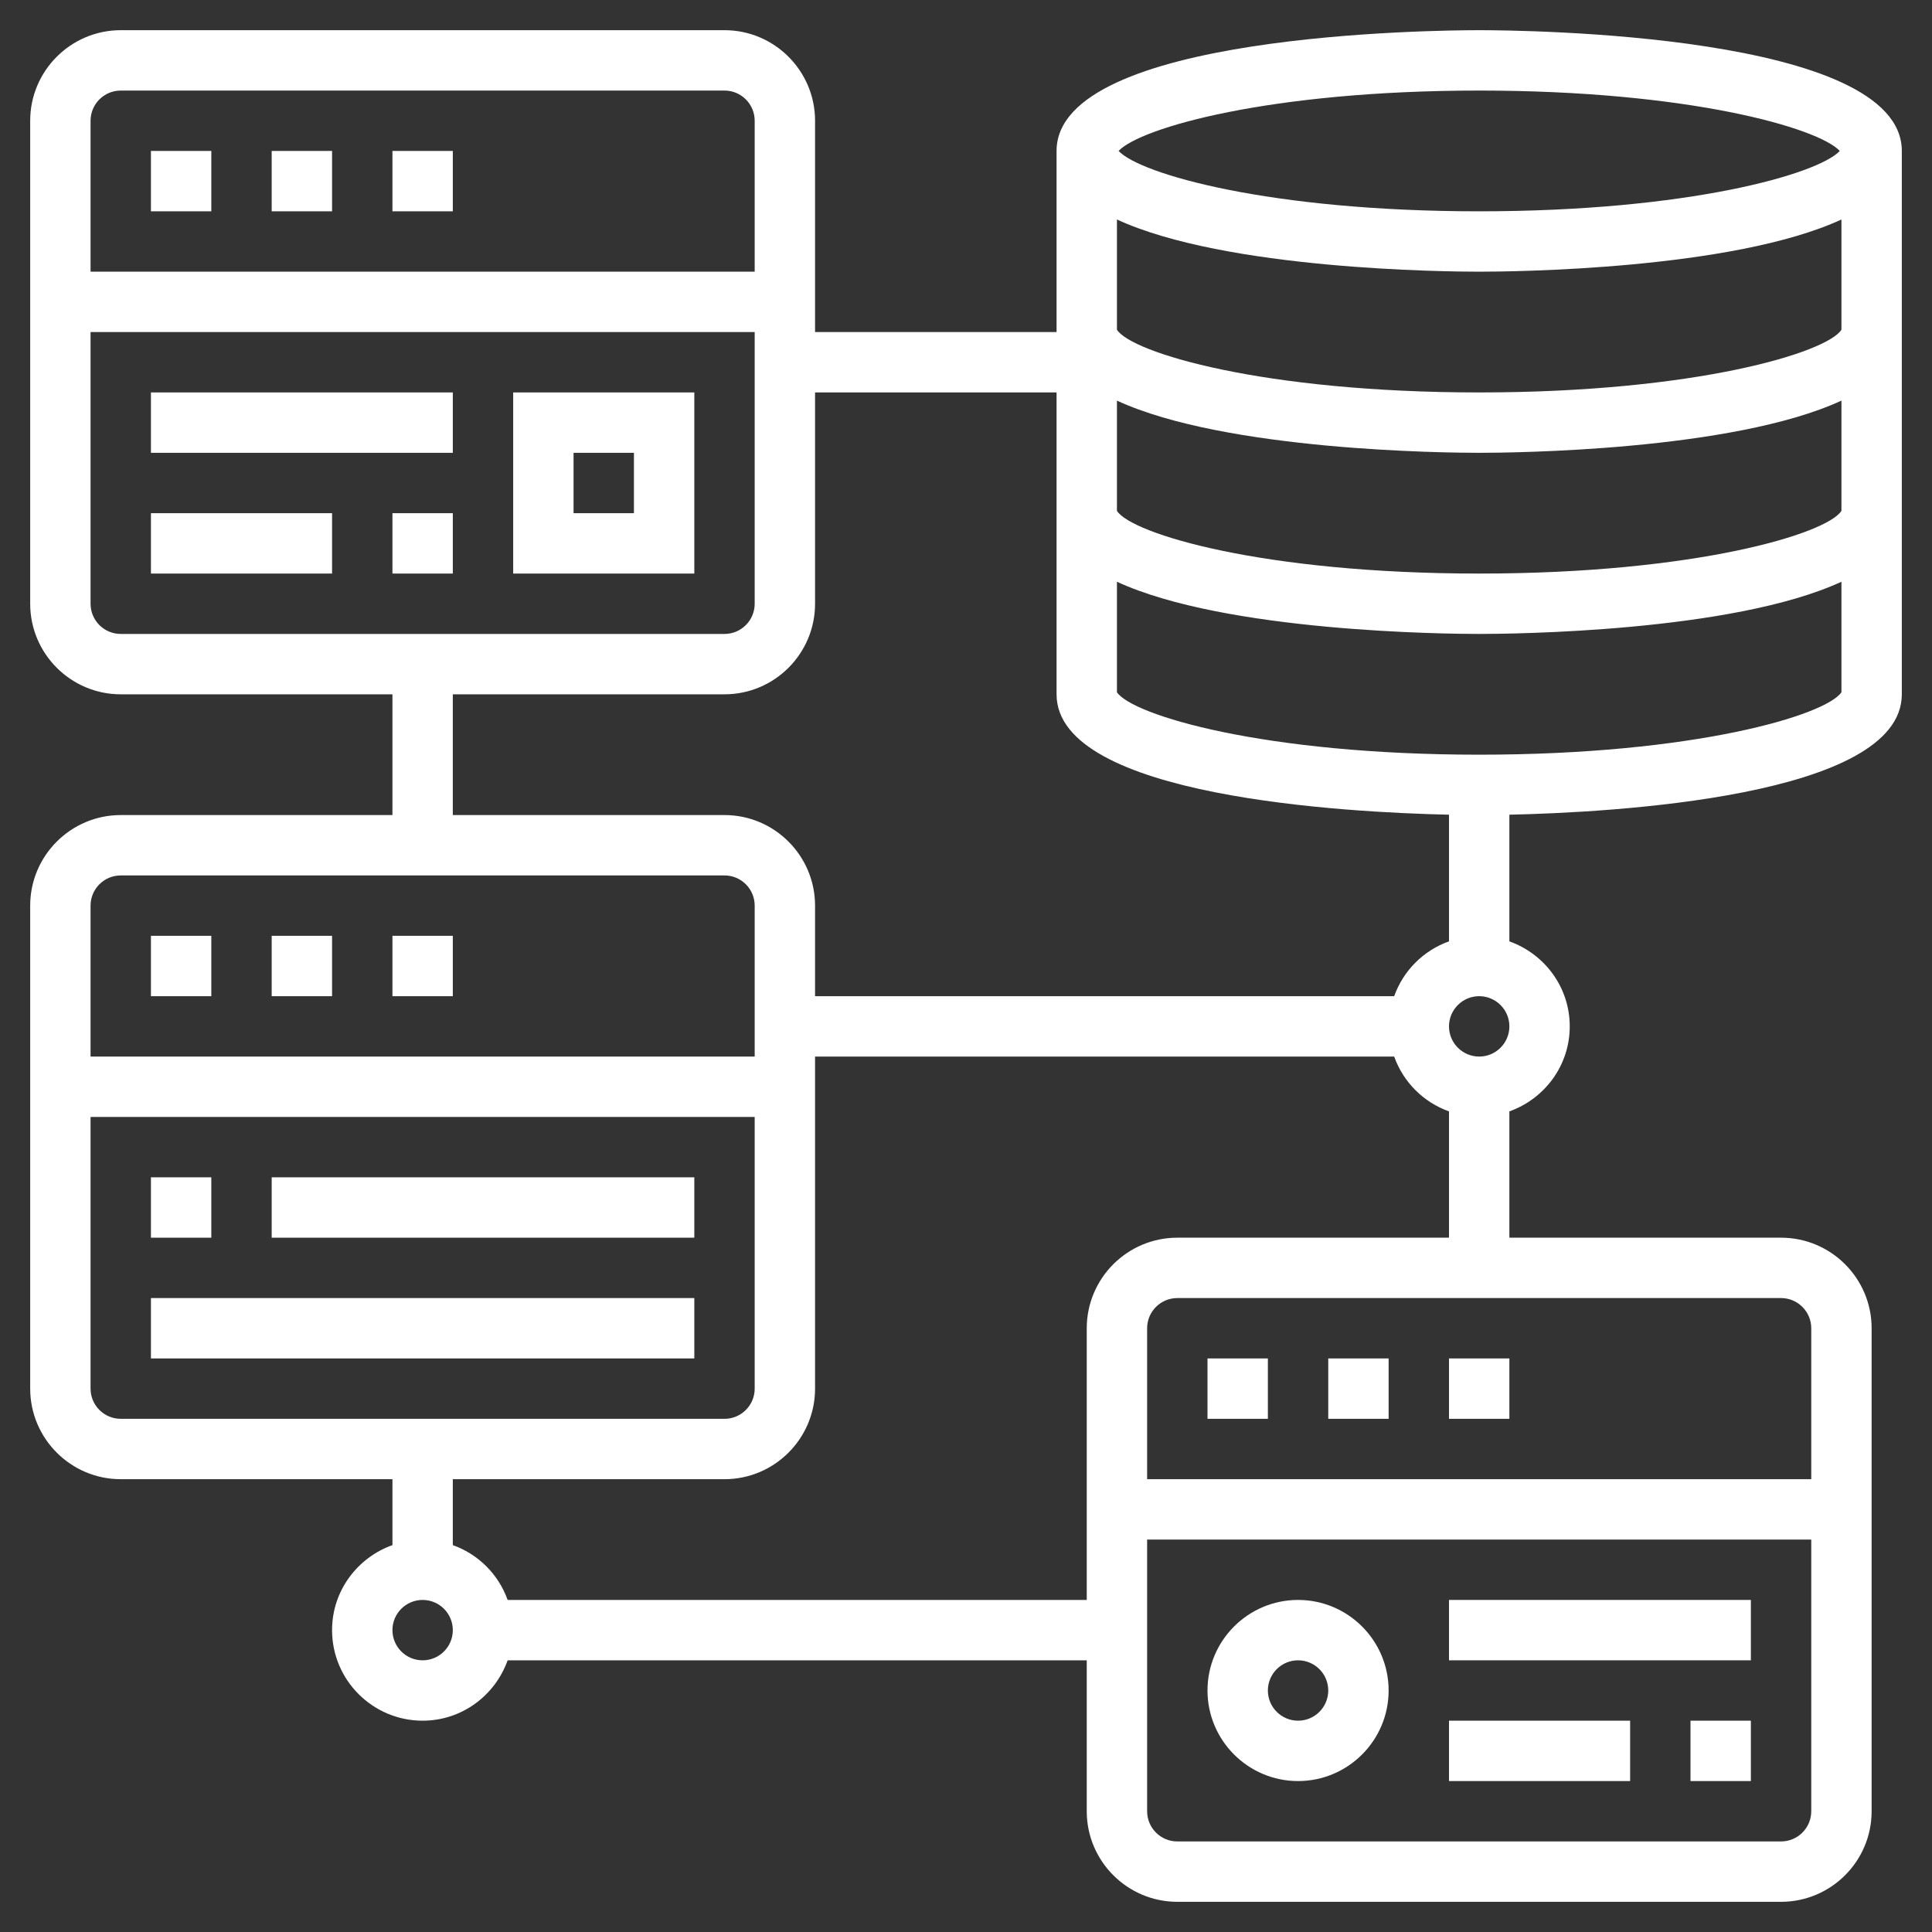 <svg width="561" height="561" viewBox="0 0 561 561" fill="none" xmlns="http://www.w3.org/2000/svg">
<rect x="0" y="0" width="561" height="561" fill="#333333" stroke="none"/>
<path d="M429.516 8.766C416.954 8.766 306.797 9.747 306.797 43.828V96.422H236.672V35.062C236.672 20.564 224.873 8.766 210.375 8.766H35.062C20.564 8.766 8.766 20.564 8.766 35.062V175.312C8.766 189.811 20.564 201.609 35.062 201.609H113.953V236.672H35.062C20.564 236.672 8.766 248.47 8.766 262.969V403.219C8.766 417.717 20.564 429.516 35.062 429.516H113.953V448.66C103.776 452.289 96.422 461.931 96.422 473.344C96.422 487.842 108.22 499.641 122.719 499.641C134.132 499.641 143.774 492.286 147.403 482.109H315.562V525.938C315.562 540.436 327.361 552.234 341.859 552.234H517.172C531.67 552.234 543.469 540.436 543.469 525.938V385.688C543.469 371.189 531.67 359.391 517.172 359.391H438.281V322.715C448.458 319.086 455.812 309.444 455.812 298.031C455.812 286.618 448.458 276.976 438.281 273.347V236.567C467.672 235.918 552.234 231.474 552.234 201.609V43.828C552.234 9.747 442.077 8.766 429.516 8.766ZM534.703 95.747C530.452 102.391 492.356 113.953 429.516 113.953C366.675 113.953 328.579 102.391 324.328 95.747V63.735C355.946 78.338 420.11 78.891 429.516 78.891C438.921 78.891 503.086 78.338 534.703 63.735V95.747ZM534.703 148.341C530.452 154.985 492.356 166.547 429.516 166.547C366.675 166.547 328.579 154.985 324.328 148.341V116.329C355.946 130.932 420.11 131.484 429.516 131.484C438.921 131.484 503.086 130.932 534.703 116.329V148.341ZM429.516 26.297C490.261 26.297 527.945 37.105 534.221 43.828C527.945 50.551 490.261 61.359 429.516 61.359C368.77 61.359 331.086 50.551 324.81 43.828C331.086 37.105 368.77 26.297 429.516 26.297ZM35.062 26.297H210.375C215.214 26.297 219.141 30.224 219.141 35.062V78.891H26.297V35.062C26.297 30.224 30.224 26.297 35.062 26.297ZM26.297 175.312V96.422H219.141V175.312C219.141 180.151 215.214 184.078 210.375 184.078H35.062C30.224 184.078 26.297 180.151 26.297 175.312ZM131.484 201.609H210.375C224.873 201.609 236.672 189.811 236.672 175.312V113.953H306.797V201.609C306.797 231.465 391.359 235.918 420.75 236.567V273.347C413.326 275.994 407.479 281.841 404.832 289.266H236.672V262.969C236.672 248.47 224.873 236.672 210.375 236.672H131.484V201.609ZM35.062 254.203H210.375C215.214 254.203 219.141 258.13 219.141 262.969V306.797H26.297V262.969C26.297 258.13 30.224 254.203 35.062 254.203ZM26.297 403.219V324.328H219.141V403.219C219.141 408.057 215.214 411.984 210.375 411.984H35.062C30.224 411.984 26.297 408.057 26.297 403.219ZM122.719 482.109C117.88 482.109 113.953 478.182 113.953 473.344C113.953 468.505 117.88 464.578 122.719 464.578C127.557 464.578 131.484 468.505 131.484 473.344C131.484 478.182 127.557 482.109 122.719 482.109ZM517.172 534.703H341.859C337.021 534.703 333.094 530.776 333.094 525.938V447.047H525.938V525.938C525.938 530.776 522.01 534.703 517.172 534.703ZM525.938 385.688V429.516H333.094V385.688C333.094 380.849 337.021 376.922 341.859 376.922H517.172C522.01 376.922 525.938 380.849 525.938 385.688ZM341.859 359.391C327.361 359.391 315.562 371.189 315.562 385.688V464.578H147.403C144.756 457.154 138.909 451.307 131.484 448.66V429.516H210.375C224.873 429.516 236.672 417.717 236.672 403.219V306.797H404.832C407.479 314.221 413.326 320.068 420.75 322.715V359.391H341.859ZM429.516 306.797C424.677 306.797 420.75 302.87 420.75 298.031C420.75 293.193 424.677 289.266 429.516 289.266C434.354 289.266 438.281 293.193 438.281 298.031C438.281 302.87 434.354 306.797 429.516 306.797ZM429.516 219.141C366.929 219.141 328.842 207.666 324.328 201.013V168.922C355.946 183.526 420.11 184.078 429.516 184.078C438.921 184.078 503.086 183.526 534.703 168.922V201.013C530.189 207.666 492.102 219.141 429.516 219.141Z" fill="white"/>
<path d="M113.953 43.828H131.484V61.359H113.953V43.828Z" fill="white"/>
<path d="M43.828 43.828H61.359V61.359H43.828V43.828Z" fill="white"/>
<path d="M78.891 43.828H96.422V61.359H78.891V43.828Z" fill="white"/>
<path d="M113.953 271.734H131.484V289.266H113.953V271.734Z" fill="white"/>
<path d="M43.828 271.734H61.359V289.266H43.828V271.734Z" fill="white"/>
<path d="M78.891 271.734H96.422V289.266H78.891V271.734Z" fill="white"/>
<path d="M350.625 394.453H368.156V411.984H350.625V394.453Z" fill="white"/>
<path d="M420.75 394.453H438.281V411.984H420.75V394.453Z" fill="white"/>
<path d="M385.688 394.453H403.219V411.984H385.688V394.453Z" fill="white"/>
<path d="M376.922 464.578C362.424 464.578 350.625 476.377 350.625 490.875C350.625 505.373 362.424 517.172 376.922 517.172C391.42 517.172 403.219 505.373 403.219 490.875C403.219 476.377 391.42 464.578 376.922 464.578ZM376.922 499.641C372.083 499.641 368.156 495.714 368.156 490.875C368.156 486.036 372.083 482.109 376.922 482.109C381.76 482.109 385.688 486.036 385.688 490.875C385.688 495.714 381.76 499.641 376.922 499.641Z" fill="white"/>
<path d="M420.75 464.578H508.406V482.109H420.75V464.578Z" fill="white"/>
<path d="M420.75 499.641H473.344V517.172H420.75V499.641Z" fill="white"/>
<path d="M490.875 499.641H508.406V517.172H490.875V499.641Z" fill="white"/>
<path d="M43.828 341.859H61.359V359.391H43.828V341.859Z" fill="white"/>
<path d="M78.891 341.859H201.609V359.391H78.891V341.859Z" fill="white"/>
<path d="M43.828 376.922H201.609V394.453H43.828V376.922Z" fill="white"/>
<path d="M149.016 166.547H201.609V113.953H149.016V166.547ZM166.547 131.484H184.078V149.016H166.547V131.484Z" fill="white"/>
<path d="M43.828 113.953H131.484V131.484H43.828V113.953Z" fill="white"/>
<path d="M43.828 149.016H96.422V166.547H43.828V149.016Z" fill="white"/>
<path d="M113.953 149.016H131.484V166.547H113.953V149.016Z" fill="white"/>
</svg>

